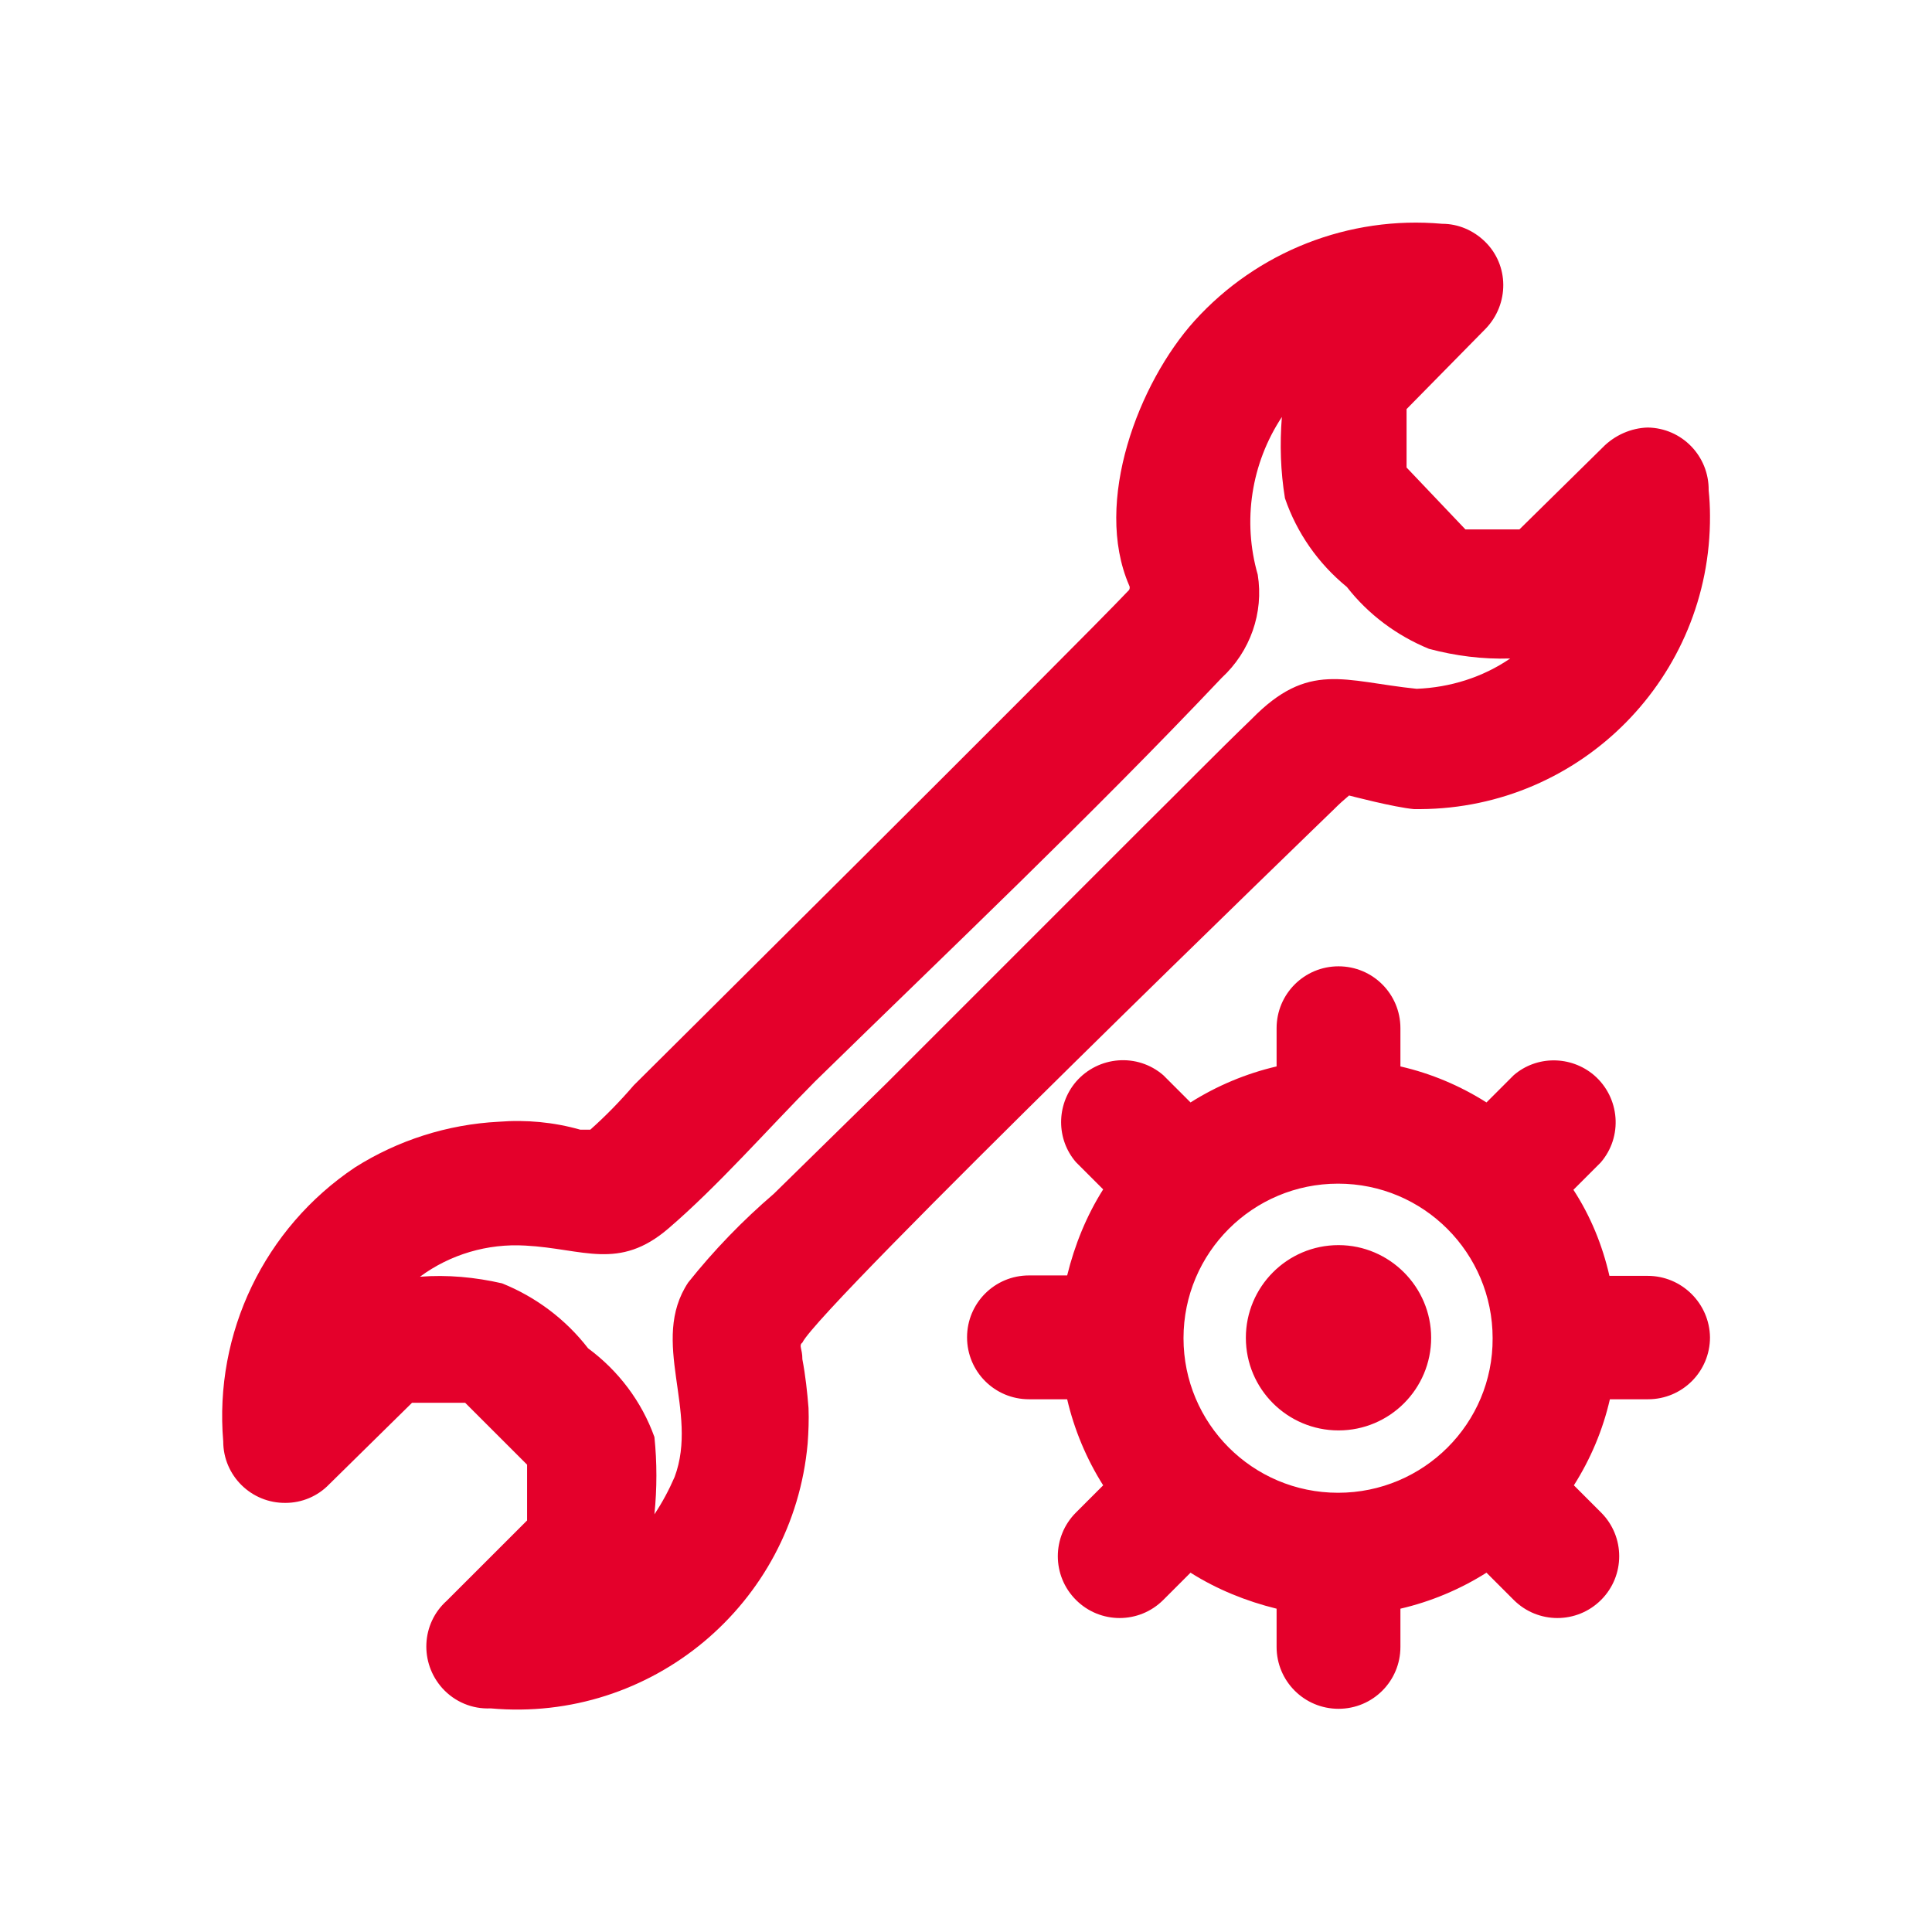 <svg width="55" height="55" viewBox="0 0 55 55" fill="none" xmlns="http://www.w3.org/2000/svg">
<path d="M35.63 20.471C34.605 21.459 33.605 22.484 32.592 23.484L25.242 30.834L22.03 33.984C21.142 34.746 20.33 35.584 19.592 36.509C18.48 38.184 19.905 40.171 19.205 42.046C19.042 42.421 18.855 42.771 18.63 43.109C18.705 42.371 18.705 41.634 18.63 40.909C18.267 39.896 17.605 39.021 16.742 38.384C16.105 37.559 15.255 36.921 14.292 36.534C13.53 36.359 12.73 36.284 11.955 36.346C12.817 35.709 13.88 35.396 14.955 35.459C16.605 35.546 17.617 36.184 19.03 34.971C20.442 33.759 21.83 32.171 23.205 30.784C27.067 27.009 31.042 23.246 34.78 19.296C35.592 18.546 35.98 17.446 35.805 16.359C35.367 14.834 35.617 13.196 36.492 11.871C36.43 12.646 36.455 13.421 36.58 14.184C36.917 15.171 37.53 16.046 38.342 16.709C38.955 17.496 39.767 18.096 40.68 18.471C41.43 18.671 42.205 18.771 42.992 18.746C42.205 19.284 41.28 19.571 40.33 19.609C38.255 19.396 37.255 18.809 35.63 20.471ZM45.617 12.746L43.255 15.071H41.717L40.042 13.309V11.646L42.292 9.359C42.967 8.659 42.967 7.546 42.267 6.871C41.942 6.559 41.517 6.371 41.055 6.371C38.405 6.134 35.792 7.159 34.005 9.134C32.417 10.896 31.117 14.284 32.142 16.659C32.167 16.696 32.167 16.759 32.142 16.796C30.63 18.396 18.042 30.896 18.042 30.896C17.655 31.346 17.242 31.771 16.805 32.159H16.517C15.767 31.946 14.98 31.871 14.192 31.934C12.742 32.009 11.33 32.459 10.105 33.234C7.53 34.959 6.092 37.946 6.355 41.034C6.355 42.009 7.155 42.796 8.13 42.784C8.592 42.784 9.042 42.596 9.367 42.259L11.73 39.934H13.242L15.005 41.696V43.284L12.717 45.571C11.992 46.221 11.942 47.334 12.592 48.059C12.942 48.446 13.442 48.659 13.967 48.634C18.542 49.046 22.58 45.671 22.992 41.096C23.017 40.759 23.03 40.421 23.017 40.084C22.98 39.621 22.93 39.159 22.842 38.696C22.842 38.384 22.73 38.309 22.842 38.221C23.33 37.196 37.98 23.034 37.98 23.034C38.117 22.896 38.255 22.771 38.405 22.646C38.405 22.646 39.692 22.984 40.255 23.034H40.43C45.017 23.009 48.705 19.271 48.68 14.684C48.68 14.446 48.667 14.196 48.642 13.959C48.655 12.984 47.88 12.184 46.905 12.171C46.442 12.184 45.967 12.384 45.617 12.746ZM38.092 42.496C35.655 42.496 33.692 40.521 33.692 38.096C33.692 35.659 35.667 33.696 38.092 33.696C40.53 33.696 42.492 35.671 42.492 38.096C42.505 40.521 40.53 42.496 38.092 42.496ZM46.905 36.321H45.817C45.617 35.446 45.28 34.621 44.792 33.871L45.567 33.096C46.205 32.359 46.117 31.246 45.38 30.609C44.717 30.046 43.742 30.046 43.092 30.609L42.317 31.384C41.567 30.909 40.742 30.559 39.867 30.359V29.271C39.867 28.296 39.08 27.509 38.105 27.509C37.13 27.509 36.342 28.296 36.342 29.271V30.359C35.48 30.559 34.642 30.909 33.892 31.384L33.117 30.609C32.38 29.971 31.267 30.059 30.63 30.796C30.067 31.459 30.067 32.434 30.63 33.084L31.405 33.859C30.93 34.609 30.592 35.446 30.38 36.309H29.292C28.317 36.309 27.53 37.096 27.53 38.071C27.53 39.046 28.317 39.834 29.292 39.834H30.38C30.58 40.696 30.93 41.534 31.405 42.284L30.63 43.059C29.942 43.746 29.942 44.859 30.63 45.546C31.317 46.234 32.43 46.234 33.117 45.546L33.892 44.771C34.642 45.246 35.48 45.584 36.342 45.796V46.884C36.342 47.859 37.13 48.646 38.105 48.646C39.08 48.646 39.867 47.859 39.867 46.884V45.796C40.73 45.596 41.567 45.246 42.317 44.771L43.092 45.546C43.78 46.234 44.892 46.234 45.58 45.546C46.267 44.859 46.267 43.746 45.58 43.059L44.805 42.284C45.28 41.534 45.63 40.709 45.83 39.834H46.917C47.892 39.834 48.68 39.046 48.68 38.071C48.667 37.109 47.88 36.321 46.905 36.321ZM38.105 35.446C36.642 35.446 35.467 36.634 35.467 38.084C35.467 39.546 36.655 40.721 38.105 40.721C39.567 40.721 40.742 39.534 40.742 38.084C40.742 36.634 39.555 35.446 38.105 35.446Z" fill="#E4002B"/>
</svg>
